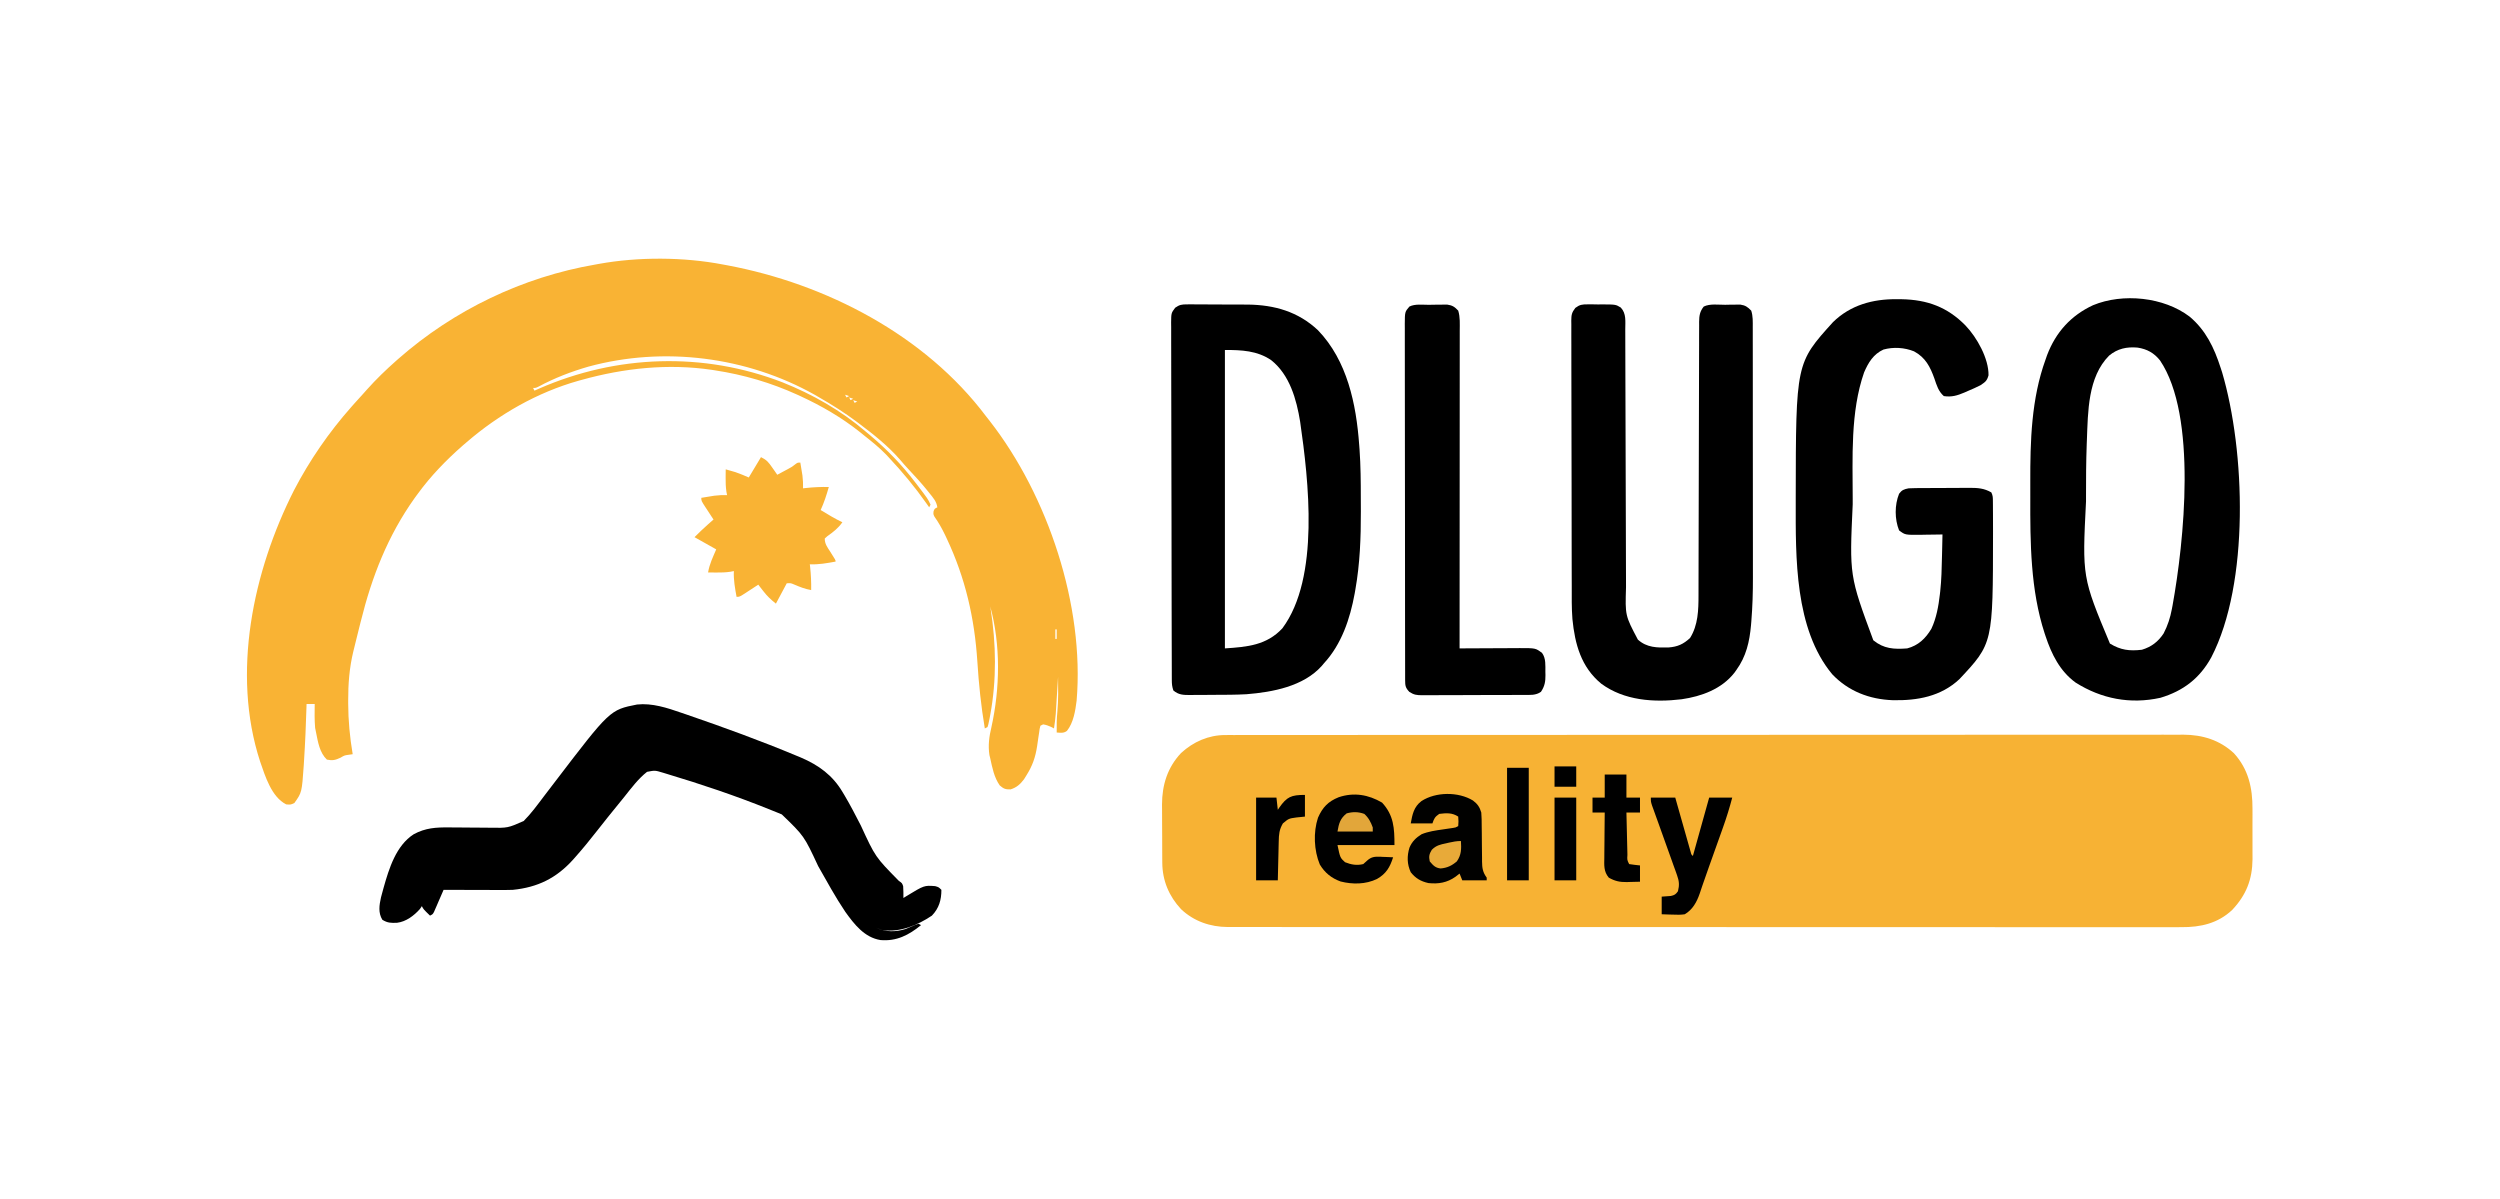<?xml version="1.0" encoding="UTF-8"?> <svg xmlns="http://www.w3.org/2000/svg" version="1.1" width="1843" height="884"><path d="M0 0 C1.042 -0.003 2.083 -0.006 3.157 -0.009 C4.297 -0.007 5.437 -0.006 6.612 -0.004 C8.441 -0.007 8.441 -0.007 10.307 -0.01 C13.704 -0.015 17.101 -0.015 20.498 -0.013 C24.189 -0.012 27.88 -0.018 31.571 -0.022 C38.898 -0.029 46.224 -0.032 53.551 -0.032 C62.324 -0.033 71.098 -0.04 79.872 -0.046 C101.078 -0.063 122.285 -0.068 143.492 -0.073 C153.523 -0.076 163.554 -0.079 173.584 -0.083 C207.916 -0.096 242.247 -0.106 276.579 -0.11 C278.734 -0.11 280.89 -0.11 283.045 -0.111 C285.206 -0.111 287.367 -0.111 289.528 -0.111 C293.862 -0.112 298.197 -0.112 302.532 -0.113 C303.607 -0.113 304.682 -0.113 305.789 -0.113 C340.642 -0.117 375.494 -0.132 410.347 -0.156 C447.188 -0.18 484.03 -0.194 520.871 -0.195 C524.915 -0.195 528.959 -0.196 533.003 -0.196 C534.496 -0.196 534.496 -0.196 536.02 -0.196 C552.049 -0.197 568.077 -0.208 584.106 -0.223 C600.215 -0.237 616.324 -0.24 632.434 -0.232 C642.005 -0.228 651.576 -0.232 661.147 -0.248 C667.542 -0.257 673.937 -0.256 680.332 -0.246 C683.975 -0.241 687.617 -0.24 691.26 -0.253 C695.189 -0.266 699.118 -0.256 703.047 -0.244 C704.171 -0.252 705.295 -0.259 706.452 -0.267 C720.546 -0.174 733.159 3.692 743.645 13.44 C754.305 25.138 757.401 39.051 757.301 54.503 C757.304 55.843 757.308 57.183 757.313 58.524 C757.318 61.31 757.31 64.097 757.291 66.884 C757.268 70.417 757.282 73.949 757.306 77.482 C757.32 80.243 757.315 83.004 757.305 85.765 C757.301 87.689 757.313 89.612 757.326 91.535 C757.167 106.61 752.636 118.001 742.332 128.94 C731.81 138.835 719.047 141.75 704.875 141.628 C703.639 141.634 702.403 141.639 701.13 141.645 C697.723 141.656 694.318 141.65 690.911 141.635 C687.196 141.624 683.481 141.636 679.766 141.646 C673.263 141.659 666.76 141.657 660.257 141.645 C650.587 141.627 640.917 141.633 631.247 141.643 C613.976 141.66 596.704 141.655 579.432 141.64 C564.32 141.627 549.207 141.621 534.094 141.624 C532.59 141.624 532.59 141.624 531.055 141.624 C526.985 141.625 522.914 141.626 518.843 141.627 C480.668 141.634 442.492 141.618 404.316 141.592 C370.398 141.569 336.481 141.563 302.563 141.574 C293.876 141.576 285.189 141.579 276.502 141.581 C275.433 141.582 274.363 141.582 273.261 141.582 C244.918 141.59 216.574 141.583 188.231 141.573 C185.181 141.571 182.132 141.57 179.082 141.569 C177.059 141.568 175.036 141.568 173.013 141.567 C157.908 141.561 142.802 141.563 127.697 141.567 C110.524 141.572 93.351 141.566 76.178 141.546 C66.566 141.535 56.955 141.532 47.343 141.541 C40.924 141.547 34.505 141.541 28.086 141.526 C24.428 141.518 20.77 141.515 17.112 141.525 C13.17 141.536 9.228 141.523 5.287 141.508 C4.153 141.515 3.02 141.521 1.853 141.528 C-11.063 141.434 -23.013 137.362 -32.543 128.378 C-41.467 118.796 -46.302 107.292 -46.391 94.205 C-46.401 93.06 -46.411 91.915 -46.421 90.735 C-46.425 89.509 -46.429 88.284 -46.433 87.022 C-46.439 85.747 -46.445 84.472 -46.451 83.159 C-46.46 80.463 -46.467 77.767 -46.47 75.072 C-46.476 71.647 -46.5 68.223 -46.528 64.798 C-46.552 61.498 -46.554 58.198 -46.558 54.897 C-46.571 53.682 -46.583 52.467 -46.596 51.215 C-46.558 36.759 -42.561 23.906 -32.531 13.233 C-23.48 4.95 -12.316 0.007 0 0 Z " fill="#F7B234" transform="translate(903.23,541.872)"></path><path d="M0 0 C1.616 0.298 1.616 0.298 3.264 0.602 C75.797 14.225 148.934 51.97 194 112 C194.91 113.16 195.822 114.319 196.734 115.477 C239.554 170.444 266.557 251.605 260.691 321.48 C259.757 328.928 258.38 337.771 253.57 343.789 C251.158 345.649 248.939 345.196 246 345 C245.897 339.815 245.983 334.725 246.5 329.562 C247.291 321.06 247.08 312.529 247 304 C246.945 304.902 246.889 305.805 246.832 306.735 C246.624 310.11 246.413 313.485 246.2 316.86 C246.109 318.316 246.019 319.772 245.93 321.227 C245.801 323.33 245.668 325.433 245.535 327.535 C245.417 329.428 245.417 329.428 245.297 331.36 C245.004 334.947 244.547 338.445 244 342 C243.423 341.691 242.845 341.381 242.25 341.062 C240.131 340.062 238.307 339.385 236 339 C235.01 339.495 235.01 339.495 234 340 C233.39 342.304 233.39 342.304 233.035 345.102 C232.875 346.15 232.714 347.198 232.549 348.277 C232.228 350.486 231.908 352.694 231.588 354.902 C230.301 363.3 228.187 369.453 223.625 376.688 C223.06 377.599 222.496 378.51 221.914 379.449 C219.133 383.156 216.443 385.549 212 386.938 C208.185 387.017 206.886 386.506 204 384 C199.86 378.085 198.503 370.941 197 364 C196.808 363.241 196.616 362.481 196.418 361.699 C195.308 354.531 196.199 348.052 197.875 341.062 C204.232 312.334 204.77 280.514 197 252 C197.091 252.554 197.182 253.108 197.275 253.679 C201.366 279.567 201.793 306.168 197 332 C196.842 332.852 196.685 333.704 196.522 334.582 C195.577 339.281 195.577 339.281 195 341 C194.01 341.495 194.01 341.495 193 342 C190.24 325.557 188.558 309.255 187.5 292.625 C185.423 260.626 178.653 231.074 164.938 202 C164.526 201.127 164.114 200.255 163.69 199.355 C161.381 194.564 158.909 190.127 155.823 185.789 C155 184 155 184 155.242 181.836 C156 180 156 180 158 179 C157.465 174.709 154.807 171.817 152.188 168.562 C151.701 167.951 151.215 167.339 150.714 166.708 C146.283 161.207 141.545 156.023 136.699 150.887 C134.577 148.617 132.553 146.321 130.562 143.938 C121.646 133.685 110.836 125.121 100 117 C99.426 116.569 98.853 116.139 98.262 115.695 C89.522 109.185 80.455 103.411 71 98 C69.877 97.344 68.754 96.688 67.598 96.012 C17.434 67.855 -43.73 60.2 -99.152 75.262 C-111.868 78.921 -124.258 83.697 -135.918 89.969 C-138 91 -138 91 -140 91 C-139.67 91.66 -139.34 92.32 -139 93 C-137.326 92.256 -137.326 92.256 -135.617 91.496 C-78.383 66.462 -14.531 64.281 43.922 86.875 C65.996 95.697 86.876 107.55 105 123 C106.131 123.947 107.263 124.893 108.395 125.84 C120.831 136.304 131.772 147.559 141.625 160.5 C142.445 161.562 142.445 161.562 143.281 162.645 C151.013 172.763 151.013 172.763 153 177 C152.67 177.66 152.34 178.32 152 179 C151.383 178.117 150.765 177.234 150.129 176.324 C141.55 164.133 132.212 152.852 122 142 C121.384 141.341 120.768 140.683 120.133 140.004 C115.161 134.854 109.598 130.445 104 126 C103.022 125.205 102.043 124.409 101.035 123.59 C87.536 112.849 72.657 104.2 57 97 C55.924 96.504 55.924 96.504 54.827 95.997 C35.382 87.143 15.115 81.211 -6 78 C-7.134 77.824 -7.134 77.824 -8.291 77.645 C-40.432 72.897 -72.87 76.353 -104 85 C-104.88 85.242 -105.761 85.483 -106.668 85.732 C-136.982 94.297 -165.257 110.509 -189 131 C-190.33 132.135 -190.33 132.135 -191.688 133.293 C-204.023 144.106 -215.332 155.742 -225 169 C-225.767 170.045 -226.534 171.091 -227.324 172.168 C-247.098 199.948 -258.861 230.088 -267 263 C-267.296 264.163 -267.593 265.325 -267.898 266.523 C-268.617 269.345 -269.312 272.171 -270 275 C-270.157 275.63 -270.314 276.261 -270.476 276.91 C-271.012 279.063 -271.538 281.219 -272.062 283.375 C-272.225 284.023 -272.388 284.67 -272.555 285.337 C-275.425 297.289 -276.361 309.171 -276.312 321.438 C-276.312 322.123 -276.312 322.809 -276.312 323.515 C-276.291 336.179 -275.099 348.504 -273 361 C-273.929 361.133 -274.859 361.266 -275.816 361.402 C-279.068 361.849 -279.068 361.849 -281.938 363.562 C-285.747 365.351 -287.85 365.83 -292 365 C-297.385 359.905 -298.612 351.962 -300 345 C-300.227 343.886 -300.454 342.772 -300.688 341.625 C-301.193 335.757 -301.073 329.886 -301 324 C-302.98 324 -304.96 324 -307 324 C-307.02 324.671 -307.04 325.343 -307.06 326.034 C-307.467 339.326 -308.005 352.605 -308.875 365.875 C-308.941 366.995 -309.007 368.115 -309.076 369.269 C-310.466 389.217 -310.466 389.217 -316 397 C-318.688 398.25 -318.688 398.25 -322 398 C-332.859 392.537 -337.509 377.169 -341.25 366.375 C-362.505 301.132 -346.419 226.01 -316.278 166.464 C-304.795 144.362 -290.496 123.647 -274 105 C-272.863 103.714 -272.863 103.714 -271.703 102.402 C-269.485 99.92 -267.243 97.46 -265 95 C-263.739 93.583 -263.739 93.583 -262.453 92.137 C-255.722 84.605 -248.567 77.688 -241 71 C-240.471 70.532 -239.943 70.064 -239.398 69.582 C-198.489 33.61 -147.676 9.187 -94 0 C-93.185 -0.151 -92.37 -0.302 -91.531 -0.458 C-62.396 -5.725 -29.037 -5.584 0 0 Z M90 96 C90.33 96.66 90.66 97.32 91 98 C91.66 97.67 92.32 97.34 93 97 C92.01 96.67 91.02 96.34 90 96 Z M93 98 C93.33 98.66 93.66 99.32 94 100 C94.66 99.67 95.32 99.34 96 99 C95.01 98.67 94.02 98.34 93 98 Z M96 100 C96.33 100.66 96.66 101.32 97 102 C97.66 101.67 98.32 101.34 99 101 C98.01 100.67 97.02 100.34 96 100 Z M190 225 C191 227 191 227 191 227 Z M191 228 C192 231 192 231 192 231 Z M192 232 C193 234 193 234 193 234 Z M193 235 C194 238 194 238 194 238 Z M194 238 C195 242 195 242 195 242 Z M242 250 C243 252 243 252 243 252 Z M243 256 C244 259 244 259 244 259 Z M244 262 C245 266 245 266 245 266 Z M245 269 C245 271.31 245 273.62 245 276 C245.33 276 245.66 276 246 276 C246 273.69 246 271.38 246 269 C245.67 269 245.34 269 245 269 Z " fill="#F9B334" transform="translate(533,195)"></path><path d="M0 0 C12.002 10.018 18.151 23.026 22.875 37.625 C23.244 38.748 23.612 39.871 23.992 41.027 C41.138 99.042 44.33 196.558 16.048 251.211 C7.518 266.712 -4.68 276.039 -21.508 281.047 C-43.675 285.944 -65.016 281.817 -84.039 269.781 C-95.593 261.34 -101.731 248.886 -106.125 235.625 C-106.346 234.965 -106.568 234.304 -106.796 233.624 C-117.276 201.507 -117.493 166.663 -117.386 133.185 C-117.374 129.583 -117.381 125.982 -117.393 122.38 C-117.475 91.804 -116.66 60.668 -106.125 31.625 C-105.758 30.573 -105.39 29.521 -105.012 28.438 C-98.632 11.601 -87.403 -0.84 -71.125 -8.375 C-49.162 -17.482 -18.971 -14.418 0 0 Z M-59.312 28.801 C-75.054 44.644 -74.861 70.287 -75.676 91.133 C-75.718 92.202 -75.759 93.272 -75.803 94.373 C-76.262 107.08 -76.323 119.786 -76.312 132.5 C-76.312 133.737 -76.312 134.974 -76.312 136.249 C-79.124 192.109 -79.124 192.109 -58.688 241.062 C-50.851 245.841 -44.344 246.702 -35.125 245.625 C-28.115 243.514 -23.132 239.691 -19.125 233.625 C-16.066 227.793 -14.217 221.95 -13 215.5 C-12.835 214.631 -12.669 213.762 -12.499 212.866 C-4.114 166.489 5.898 73.137 -21.773 32.309 C-26.23 26.757 -31.327 23.953 -38.312 22.875 C-46.297 22.172 -53.088 23.617 -59.312 28.801 Z " fill="#000000" transform="translate(1614.125,233.375)"></path><path d="M0 0 C1.192 -0.009 2.385 -0.019 3.614 -0.028 C4.897 -0.012 6.18 0.005 7.502 0.021 C8.849 0.023 10.196 0.023 11.543 0.021 C14.37 0.023 17.195 0.042 20.021 0.073 C23.6 0.113 27.176 0.117 30.755 0.11 C33.542 0.107 36.328 0.119 39.115 0.136 C41.062 0.146 43.008 0.147 44.955 0.147 C64.612 0.403 81.982 5.359 96.573 19.049 C118.179 41.489 124.795 73.476 126.979 103.615 C127.065 104.744 127.151 105.873 127.24 107.036 C128.081 118.932 128.165 130.819 128.164 142.741 C128.166 146.082 128.185 149.423 128.204 152.764 C128.254 171.939 127.527 191.258 124.167 210.178 C123.995 211.163 123.823 212.149 123.646 213.164 C120.261 231.706 113.987 250.569 100.979 264.615 C100.462 265.234 99.945 265.853 99.413 266.49 C85.905 281.656 63.078 285.857 43.886 287.401 C35.971 287.835 28.047 287.84 20.122 287.855 C17.024 287.865 13.927 287.896 10.829 287.928 C8.849 287.934 6.869 287.94 4.889 287.943 C3.508 287.962 3.508 287.962 2.099 287.981 C-2.71 287.964 -6.199 287.894 -10.021 284.615 C-10.98 281.739 -11.15 279.936 -11.158 276.95 C-11.163 275.985 -11.168 275.021 -11.173 274.028 C-11.174 272.966 -11.174 271.904 -11.175 270.81 C-11.179 269.684 -11.184 268.558 -11.188 267.398 C-11.202 263.604 -11.208 259.811 -11.214 256.018 C-11.221 253.307 -11.23 250.595 -11.239 247.884 C-11.263 239.733 -11.278 231.583 -11.291 223.433 C-11.294 221.132 -11.298 218.831 -11.302 216.529 C-11.328 202.243 -11.35 187.957 -11.362 173.67 C-11.365 170.361 -11.368 167.052 -11.371 163.744 C-11.372 162.921 -11.373 162.099 -11.373 161.252 C-11.386 147.921 -11.419 134.591 -11.461 121.26 C-11.503 107.579 -11.527 93.898 -11.532 80.217 C-11.536 72.533 -11.547 64.85 -11.58 57.166 C-11.608 50.625 -11.619 44.083 -11.608 37.541 C-11.603 34.203 -11.608 30.865 -11.63 27.527 C-11.653 23.909 -11.645 20.292 -11.629 16.674 C-11.643 15.617 -11.657 14.56 -11.671 13.47 C-11.594 6.38 -11.594 6.38 -8.661 2.463 C-5.504 0.254 -3.829 -0.008 0 0 Z M27.979 33.615 C27.979 106.215 27.979 178.815 27.979 253.615 C44.429 252.519 58.685 251.327 70.323 238.838 C98.116 201.539 89.646 129.584 83.463 86.619 C80.799 70.096 75.755 51.977 62.112 41.131 C51.776 34.074 40.151 33.615 27.979 33.615 Z " fill="#000000" transform="translate(875.021,224.385)"></path><path d="M0 0 C1.225 -0.002 2.449 -0.004 3.711 -0.006 C5.617 0.03 5.617 0.03 7.562 0.066 C8.834 0.055 10.105 0.044 11.414 0.033 C20.701 0.107 20.701 0.107 24.402 2.352 C28.588 6.764 27.71 12.61 27.707 18.394 C27.713 19.718 27.713 19.718 27.718 21.069 C27.729 24.027 27.732 26.984 27.736 29.942 C27.742 32.063 27.749 34.183 27.756 36.304 C27.771 40.872 27.783 45.441 27.792 50.009 C27.808 57.237 27.832 64.466 27.857 71.694 C27.928 92.25 27.988 112.806 28.039 133.361 C28.068 144.713 28.103 156.065 28.146 167.417 C28.173 174.597 28.191 181.777 28.202 188.957 C28.211 193.433 28.229 197.91 28.248 202.387 C28.256 204.456 28.26 206.525 28.26 208.594 C27.618 229.397 27.618 229.397 37.012 247.16 C43.613 253.121 51.234 253.152 59.633 252.941 C66.384 252.405 70.482 250.528 75.438 246.004 C81.425 236.494 81.715 225.282 81.701 214.342 C81.705 213.007 81.705 213.007 81.709 211.644 C81.717 208.685 81.719 205.726 81.72 202.767 C81.725 200.635 81.73 198.504 81.736 196.373 C81.747 191.796 81.755 187.22 81.762 182.643 C81.772 175.407 81.793 168.172 81.815 160.936 C81.877 140.365 81.931 119.795 81.964 99.224 C81.982 87.854 82.011 76.484 82.052 65.113 C82.073 59.099 82.088 53.085 82.091 47.07 C82.093 41.42 82.109 35.769 82.135 30.119 C82.142 28.044 82.144 25.969 82.141 23.894 C82.137 21.065 82.151 18.237 82.171 15.408 C82.165 14.584 82.159 13.761 82.154 12.912 C82.207 8.321 82.672 5.265 85.562 1.629 C90.116 -0.648 96.376 0.354 101.375 0.316 C102.66 0.287 103.944 0.258 105.268 0.229 C106.506 0.22 107.744 0.212 109.02 0.203 C110.154 0.189 111.288 0.174 112.456 0.159 C116.271 0.736 117.896 1.876 120.562 4.629 C121.894 8.678 121.704 12.78 121.696 16.997 C121.698 17.849 121.701 18.701 121.703 19.579 C121.709 22.44 121.709 25.302 121.708 28.163 C121.711 30.213 121.714 32.264 121.718 34.314 C121.727 39.894 121.729 45.473 121.73 51.053 C121.73 54.548 121.733 58.042 121.735 61.536 C121.745 73.754 121.749 85.971 121.748 98.188 C121.747 109.528 121.758 120.868 121.774 132.208 C121.787 141.972 121.792 151.735 121.791 161.498 C121.791 167.316 121.794 173.134 121.805 178.952 C121.814 184.445 121.814 189.938 121.807 195.43 C121.806 197.426 121.808 199.422 121.814 201.418 C121.845 212.152 121.526 222.786 120.657 233.488 C120.577 234.477 120.497 235.466 120.415 236.486 C119.339 248.626 116.85 259.613 109.562 269.629 C108.886 270.578 108.886 270.578 108.195 271.547 C98.774 283.604 83.94 289.002 69.258 291.125 C48.896 293.58 26.896 292.138 9.945 279.598 C-4.868 267.358 -9.413 250.465 -11.247 232.039 C-11.896 223.827 -11.742 215.561 -11.744 207.329 C-11.752 205.128 -11.76 202.927 -11.769 200.726 C-11.791 194.797 -11.8 188.868 -11.805 182.939 C-11.809 179.232 -11.815 175.524 -11.822 171.817 C-11.846 158.876 -11.859 145.935 -11.863 132.993 C-11.866 121.604 -11.892 110.214 -11.932 98.824 C-11.97 87.787 -11.989 76.749 -11.989 65.712 C-11.99 59.525 -11.999 53.339 -12.027 47.152 C-12.053 41.347 -12.056 35.541 -12.04 29.736 C-12.038 27.604 -12.045 25.473 -12.06 23.342 C-12.081 20.436 -12.07 17.532 -12.052 14.626 C-12.065 13.78 -12.079 12.934 -12.092 12.062 C-12.031 7.767 -11.814 6.114 -9.09 2.606 C-5.825 0.172 -4.043 -0.003 0 0 Z " fill="#000000" transform="translate(1170.438,224.371)"></path><path d="M0 0 C1.181 0.008 2.362 0.015 3.578 0.023 C22.463 0.378 37.353 5.741 50.75 19.438 C59.119 28.168 67.897 43.786 67.688 56.125 C66.501 60.317 65.332 60.999 61.75 63.438 C58.708 65.012 55.594 66.361 52.438 67.688 C51.621 68.051 50.804 68.415 49.963 68.789 C44.666 71.035 40.505 72.301 34.75 71.438 C30.77 67.987 29.448 63.419 27.812 58.562 C24.696 49.863 21.239 42.998 12.75 38.438 C5.687 35.622 -2.386 35.106 -9.762 37.125 C-17.216 40.533 -20.923 46.728 -24.055 54.016 C-34.231 83.147 -32.461 116.956 -32.438 147.312 C-32.437 148.609 -32.437 149.906 -32.437 151.242 C-34.854 203.827 -34.854 203.827 -17.25 251.438 C-9.588 257.733 -1.931 258.196 7.75 257.438 C15.914 255.301 21.305 250.122 25.555 242.973 C29.287 235.056 30.825 226.234 31.824 217.594 C31.909 216.868 31.993 216.141 32.08 215.393 C33.002 206.903 33.203 198.407 33.375 189.875 C33.413 188.266 33.452 186.658 33.492 185.049 C33.586 181.179 33.671 177.308 33.75 173.438 C32.616 173.461 32.616 173.461 31.458 173.485 C28.014 173.548 24.57 173.587 21.125 173.625 C19.935 173.65 18.745 173.675 17.52 173.701 C6.187 173.796 6.187 173.796 1.75 170.438 C-1.552 162.183 -1.589 151.697 1.75 143.438 C3.788 140.658 5.438 140.091 8.75 139.438 C10.515 139.338 12.283 139.289 14.05 139.276 C15.108 139.267 16.166 139.257 17.257 139.247 C18.395 139.243 19.534 139.239 20.707 139.234 C21.883 139.229 23.06 139.223 24.272 139.217 C26.761 139.208 29.25 139.201 31.739 139.197 C35.537 139.188 39.336 139.157 43.135 139.125 C45.555 139.118 47.975 139.113 50.395 139.109 C51.527 139.097 52.66 139.085 53.826 139.072 C59.891 139.089 64.442 139.385 69.75 142.438 C70.95 144.837 70.889 146.357 70.911 149.038 C70.921 150 70.93 150.962 70.94 151.953 C70.946 153.529 70.946 153.529 70.953 155.137 C70.96 156.227 70.967 157.317 70.974 158.441 C70.992 162.002 70.998 165.563 71 169.125 C71.001 170.332 71.002 171.538 71.003 172.781 C70.957 253.73 70.957 253.73 46.23 280.113 C32.566 292.917 15.17 295.998 -2.883 295.621 C-20.027 295.026 -35.677 289.026 -47.602 276.43 C-75.322 242.929 -74.48 190.405 -74.438 149.25 C-74.437 148.252 -74.437 147.255 -74.437 146.227 C-74.313 47.135 -74.313 47.135 -46.945 16.891 C-34.064 4.305 -17.621 -0.159 0 0 Z " fill="#000000" transform="translate(1398.25,220.562)"></path><path d="M0 0 C1.383 0.472 2.767 0.943 4.151 1.414 C31.419 10.779 58.639 20.706 85.25 31.812 C86.677 32.401 86.677 32.401 88.133 33.002 C101.379 38.697 111.584 46.103 118.938 58.562 C119.399 59.329 119.86 60.096 120.336 60.886 C124.627 68.13 128.481 75.591 132.33 83.075 C143.06 106.341 143.06 106.341 160.375 123.938 C162.75 125.562 162.75 125.562 163.562 127.875 C163.765 130.779 163.762 133.653 163.75 136.562 C164.91 135.839 164.91 135.839 166.094 135.102 C179.094 127.218 179.094 127.218 187.125 127.812 C189.75 128.562 189.75 128.562 191.75 130.562 C191.75 138.014 189.998 144.105 184.75 149.562 C174.57 156.454 160.859 162.239 148.418 160.176 C146.5 159.625 146.5 159.625 143.75 158.562 C150.734 161.759 158.137 161.702 165.418 159.406 C167.686 158.5 169.938 157.554 172.168 156.559 C173.02 156.23 173.872 155.901 174.75 155.562 C175.41 155.893 176.07 156.222 176.75 156.562 C167.793 163.884 158.604 168.654 146.75 167.562 C135.004 165.633 127.526 155.978 120.938 146.805 C113.615 135.952 107.368 124.416 100.896 113.046 C90.53 90.804 90.53 90.804 74.102 74.953 C72.89 74.453 71.679 73.953 70.432 73.438 C69.08 72.895 67.728 72.353 66.375 71.812 C65.685 71.534 64.996 71.256 64.285 70.969 C39.786 61.11 14.606 52.643 -10.688 45.062 C-12.087 44.635 -12.087 44.635 -13.516 44.2 C-19.379 42.427 -19.379 42.427 -25.25 43.562 C-31.719 48.639 -36.848 55.532 -41.944 61.932 C-43.392 63.74 -44.855 65.535 -46.32 67.328 C-51.569 73.753 -56.775 80.206 -61.875 86.75 C-67.163 93.505 -72.543 100.155 -78.25 106.562 C-78.753 107.129 -79.255 107.696 -79.773 108.28 C-92.01 121.867 -105.808 128.73 -124.25 130.562 C-127.859 130.693 -131.463 130.679 -135.074 130.66 C-136.61 130.658 -136.61 130.658 -138.177 130.656 C-141.43 130.65 -144.684 130.638 -147.938 130.625 C-150.136 130.62 -152.335 130.615 -154.533 130.611 C-159.366 130.602 -164.199 130.587 -169.032 130.569 C-171.105 130.563 -173.177 130.562 -175.25 130.562 C-175.482 131.103 -175.714 131.643 -175.953 132.199 C-177.003 134.636 -178.064 137.068 -179.125 139.5 C-179.49 140.35 -179.855 141.2 -180.23 142.076 C-180.585 142.885 -180.939 143.694 -181.305 144.527 C-181.792 145.651 -181.792 145.651 -182.289 146.797 C-183.25 148.562 -183.25 148.562 -185.25 149.562 C-190.125 144.812 -190.125 144.812 -191.25 142.562 C-191.724 143.264 -192.199 143.965 -192.688 144.688 C-197.041 149.572 -202.895 154.046 -209.555 154.836 C-213.992 155.011 -216.525 155.012 -220.375 152.625 C-223.545 147.447 -222.668 141.837 -221.367 136.055 C-220.968 134.512 -220.553 132.973 -220.125 131.438 C-219.788 130.206 -219.788 130.206 -219.445 128.949 C-215.448 114.775 -210.273 97.921 -197.25 89.562 C-188.628 84.882 -180.803 84.427 -171.148 84.535 C-168.944 84.548 -166.74 84.56 -164.535 84.572 C-161.086 84.597 -157.637 84.625 -154.188 84.658 C-150.841 84.689 -147.495 84.707 -144.148 84.723 C-142.629 84.743 -142.629 84.743 -141.079 84.763 C-127.881 84.972 -127.881 84.972 -116.188 79.812 C-110.63 74.255 -105.986 67.817 -101.25 61.562 C-100.182 60.163 -99.113 58.765 -98.043 57.367 C-96.392 55.209 -94.741 53.05 -93.092 50.89 C-52.612 -2.118 -52.612 -2.118 -32.629 -6.067 C-21.551 -7.281 -10.324 -3.595 0 0 Z M128.75 142.562 C129.75 144.562 129.75 144.562 129.75 144.562 Z M131.75 146.562 C132.75 148.562 132.75 148.562 132.75 148.562 Z " fill="#000000" transform="translate(502.25,525.438)"></path><path d="M0 0 C2.028 -0.017 4.055 -0.061 6.083 -0.105 C7.367 -0.114 8.65 -0.122 9.972 -0.131 C11.736 -0.152 11.736 -0.152 13.536 -0.175 C17.437 0.399 19.051 1.43 21.734 4.295 C23.217 9.094 22.869 14.188 22.854 19.16 C22.855 20.16 22.856 21.161 22.856 22.192 C22.858 25.548 22.853 28.905 22.847 32.261 C22.847 34.666 22.847 37.071 22.848 39.475 C22.848 44.654 22.845 49.833 22.839 55.012 C22.831 62.499 22.829 69.987 22.827 77.475 C22.825 89.623 22.819 101.772 22.809 113.92 C22.8 125.721 22.793 137.521 22.789 149.322 C22.788 150.049 22.788 150.777 22.788 151.526 C22.786 155.176 22.785 158.826 22.784 162.476 C22.774 192.749 22.756 223.022 22.734 253.295 C23.384 253.291 24.035 253.286 24.705 253.282 C31.486 253.237 38.267 253.207 45.048 253.185 C47.578 253.175 50.107 253.162 52.637 253.144 C56.276 253.12 59.915 253.109 63.554 253.1 C64.682 253.09 65.811 253.079 66.973 253.069 C78.796 253.067 78.796 253.067 83.546 256.67 C86.49 260.699 85.951 265.884 85.984 270.67 C86.004 271.413 86.025 272.155 86.046 272.92 C86.08 277.763 85.512 281.153 82.734 285.295 C78.959 288.047 74.568 287.591 70.097 287.586 C69.227 287.592 68.356 287.599 67.46 287.606 C64.583 287.625 61.708 287.629 58.831 287.631 C56.831 287.638 54.831 287.644 52.831 287.651 C48.639 287.663 44.447 287.667 40.254 287.666 C34.883 287.666 29.512 287.693 24.141 287.727 C20.01 287.75 15.879 287.754 11.749 287.753 C9.768 287.755 7.788 287.764 5.808 287.779 C3.038 287.799 0.269 287.793 -2.5 287.781 C-3.318 287.792 -4.135 287.803 -4.977 287.815 C-8.939 287.771 -10.826 287.576 -14.252 285.39 C-17.134 282.393 -17.392 280.811 -17.398 276.768 C-17.402 275.809 -17.405 274.851 -17.409 273.863 C-17.409 272.802 -17.408 271.741 -17.407 270.648 C-17.41 269.527 -17.413 268.406 -17.416 267.251 C-17.425 263.468 -17.426 259.686 -17.427 255.903 C-17.432 253.202 -17.437 250.5 -17.443 247.799 C-17.456 240.441 -17.462 233.084 -17.467 225.727 C-17.469 221.134 -17.474 216.542 -17.478 211.95 C-17.49 199.241 -17.501 186.532 -17.504 173.823 C-17.504 173.01 -17.504 172.196 -17.505 171.357 C-17.505 170.542 -17.505 169.726 -17.505 168.885 C-17.506 167.232 -17.506 165.579 -17.507 163.926 C-17.507 163.106 -17.507 162.286 -17.507 161.441 C-17.511 148.153 -17.529 134.865 -17.552 121.576 C-17.576 107.94 -17.588 94.304 -17.589 80.668 C-17.59 73.009 -17.596 65.35 -17.614 57.692 C-17.629 51.17 -17.635 44.649 -17.626 38.127 C-17.622 34.799 -17.625 31.471 -17.637 28.143 C-17.65 24.536 -17.644 20.93 -17.634 17.323 C-17.642 16.269 -17.65 15.215 -17.658 14.129 C-17.597 5.19 -17.597 5.19 -14.266 1.295 C-10.065 -0.806 -4.622 0.027 0 0 Z " fill="#000000" transform="translate(1053.266,224.705)"></path><path d="M0 0 C4.326 2.163 5.539 3.739 8.25 7.625 C8.956 8.628 9.663 9.631 10.391 10.664 C10.922 11.435 11.453 12.206 12 13 C13.752 12.067 15.502 11.128 17.25 10.188 C18.225 9.665 19.199 9.143 20.203 8.605 C22.978 7.092 22.978 7.092 25.234 5.301 C27 4 27 4 29 4 C29.339 6.041 29.671 8.083 30 10.125 C30.186 11.262 30.371 12.399 30.562 13.57 C30.97 16.761 31.078 19.788 31 23 C31.617 22.928 32.235 22.856 32.871 22.781 C38.621 22.151 44.216 21.907 50 22 C48.338 27.857 46.53 33.459 44 39 C49.244 42.202 54.444 45.368 60 48 C56.909 52.435 53.178 55.251 48.828 58.352 C48.225 58.896 47.622 59.44 47 60 C47 64.001 48.9 66.376 51 69.625 C55 75.895 55 75.895 55 77 C48.622 78.173 42.497 79.295 36 79 C36.108 79.926 36.108 79.926 36.219 80.871 C36.849 86.621 37.093 92.216 37 98 C32.441 97.224 28.538 95.648 24.305 93.84 C21.939 92.829 21.939 92.829 19 93 C16.36 97.95 13.72 102.9 11 108 C7.125 104.9 4.643 102.558 1.688 98.75 C0.99 97.858 0.293 96.966 -0.426 96.047 C-0.945 95.371 -1.465 94.696 -2 94 C-2.987 94.65 -3.975 95.299 -4.992 95.969 C-6.286 96.813 -7.581 97.656 -8.875 98.5 C-9.851 99.144 -9.851 99.144 -10.848 99.801 C-15.773 103 -15.773 103 -18 103 C-19.173 96.622 -20.295 90.497 -20 84 C-21.272 84.246 -21.272 84.246 -22.57 84.496 C-26.065 85.009 -29.346 85.099 -32.875 85.062 C-34.604 85.049 -34.604 85.049 -36.367 85.035 C-37.67 85.018 -37.67 85.018 -39 85 C-38.019 78.924 -35.414 73.633 -33 68 C-38.28 65.03 -43.56 62.06 -49 59 C-45.77 55.77 -42.602 52.694 -39.188 49.688 C-38.397 48.99 -37.607 48.293 -36.793 47.574 C-36.201 47.055 -35.61 46.535 -35 46 C-35.65 45.013 -36.299 44.025 -36.969 43.008 C-37.813 41.714 -38.656 40.419 -39.5 39.125 C-40.144 38.149 -40.144 38.149 -40.801 37.152 C-44 32.227 -44 32.227 -44 30 C-41.959 29.661 -39.917 29.329 -37.875 29 C-36.738 28.814 -35.601 28.629 -34.43 28.438 C-31.239 28.03 -28.212 27.922 -25 28 C-25.164 27.152 -25.327 26.304 -25.496 25.43 C-26.009 21.935 -26.099 18.654 -26.062 15.125 C-26.053 13.973 -26.044 12.82 -26.035 11.633 C-26.024 10.764 -26.012 9.895 -26 9 C-24.478 9.432 -22.957 9.871 -21.438 10.312 C-20.591 10.556 -19.744 10.8 -18.871 11.051 C-15.506 12.163 -12.257 13.604 -9 15 C-6.03 10.05 -3.06 5.1 0 0 Z " fill="#F9B334" transform="translate(561,337)"></path><path d="M0 0 C3.385 2.567 4.956 4.85 6.133 8.863 C6.426 12.103 6.434 15.331 6.441 18.582 C6.467 20.503 6.492 22.423 6.518 24.344 C6.546 27.359 6.57 30.374 6.589 33.389 C6.611 36.308 6.65 39.226 6.691 42.145 C6.692 43.044 6.692 43.943 6.692 44.869 C6.769 49.774 7.151 52.777 10.133 56.863 C10.133 57.523 10.133 58.183 10.133 58.863 C4.193 58.863 -1.747 58.863 -7.867 58.863 C-8.527 57.213 -9.187 55.563 -9.867 53.863 C-11.383 55.039 -11.383 55.039 -12.93 56.238 C-19.043 60.563 -25.514 61.673 -32.867 60.863 C-38.437 59.583 -42.263 57.421 -45.867 52.863 C-48.623 46.957 -48.707 40.891 -46.805 34.738 C-44.954 30.304 -41.942 27.348 -37.867 24.863 C-32.763 22.787 -27.535 22.08 -22.117 21.301 C-20.414 21.053 -18.71 20.801 -17.008 20.547 C-16.26 20.439 -15.513 20.331 -14.743 20.22 C-12.786 19.936 -12.786 19.936 -10.867 18.863 C-10.617 15.447 -10.617 15.447 -10.867 11.863 C-15.308 8.903 -19.657 9.215 -24.867 9.863 C-28.033 12.049 -28.657 13.232 -29.867 16.863 C-35.147 16.863 -40.427 16.863 -45.867 16.863 C-44.665 10.25 -43.627 4.718 -37.969 0.422 C-27.465 -6.431 -10.844 -6.602 0 0 Z " fill="#010100" transform="translate(1085.867,590.137)"></path><path d="M0 0 C8.632 9.393 9.125 18.795 9.125 31.312 C-4.735 31.312 -18.595 31.312 -32.875 31.312 C-30.915 40.653 -30.915 40.653 -27.312 43.938 C-22.817 45.736 -18.63 46.48 -13.875 45.312 C-12.955 44.482 -12.034 43.652 -11.086 42.797 C-8.007 40.032 -5.719 39.78 -1.66 39.873 C-0.591 39.936 -0.591 39.936 0.5 40 C1.604 40.034 1.604 40.034 2.73 40.068 C4.53 40.127 6.328 40.216 8.125 40.312 C5.766 47.687 3.037 52.387 -3.742 56.277 C-12.07 60.319 -21.763 60.389 -30.645 58.125 C-37.364 55.677 -42.223 51.726 -45.902 45.633 C-50.244 35.277 -50.795 21.79 -47.25 11.125 C-43.879 3.466 -39.795 -0.825 -32.023 -3.961 C-20.826 -7.748 -10.087 -5.92 0 0 Z " fill="#000000" transform="translate(1018.875,591.688)"></path><path d="M0 0 C5.94 0 11.88 0 18 0 C18.358 1.267 18.717 2.534 19.086 3.84 C20.411 8.524 21.741 13.207 23.072 17.889 C23.648 19.919 24.224 21.95 24.798 23.98 C25.621 26.893 26.449 29.804 27.277 32.715 C27.535 33.628 27.792 34.542 28.057 35.483 C28.297 36.324 28.537 37.165 28.785 38.031 C28.996 38.775 29.207 39.519 29.424 40.285 C29.862 42.01 29.862 42.01 31 43 C34.96 28.81 38.92 14.62 43 0 C48.61 0 54.22 0 60 0 C58.043 7.463 55.806 14.717 53.199 21.977 C52.84 22.986 52.482 23.996 52.112 25.036 C50.974 28.234 49.831 31.429 48.688 34.625 C47.56 37.79 46.433 40.956 45.306 44.121 C44.572 46.18 43.837 48.238 43.1 50.296 C41.456 54.888 39.827 59.482 38.26 64.101 C37.995 64.876 37.73 65.651 37.457 66.449 C36.978 67.853 36.506 69.26 36.043 70.669 C33.897 76.934 30.824 82.588 25 86 C22.04 86.456 19.173 86.38 16.188 86.25 C15.399 86.232 14.611 86.214 13.799 86.195 C11.865 86.148 9.933 86.077 8 86 C8 81.71 8 77.42 8 73 C10.246 72.837 12.492 72.674 14.738 72.512 C17.502 71.886 18.388 71.327 20 69 C21.141 64.426 20.881 61.571 19.297 57.16 C18.699 55.463 18.699 55.463 18.089 53.732 C17.647 52.521 17.205 51.31 16.75 50.062 C16.298 48.793 15.848 47.523 15.399 46.252 C14.2 42.87 12.984 39.493 11.765 36.118 C9.7 30.398 7.657 24.669 5.614 18.941 C4.883 16.898 4.145 14.857 3.405 12.817 C2.737 10.954 2.737 10.954 2.055 9.055 C1.459 7.407 1.459 7.407 0.851 5.726 C0 3 0 3 0 0 Z " fill="#000000" transform="translate(1217,588)"></path><path d="M0 0 C5.28 0 10.56 0 16 0 C16 5.61 16 11.22 16 17 C19.3 17 22.6 17 26 17 C26 20.63 26 24.26 26 28 C22.7 28 19.4 28 16 28 C16.118 33.251 16.242 38.502 16.372 43.753 C16.416 45.541 16.457 47.329 16.497 49.116 C16.555 51.681 16.619 54.245 16.684 56.809 C16.7 57.613 16.717 58.417 16.734 59.245 C16.492 62.927 16.492 62.927 18 66 C19.347 66.231 20.704 66.412 22.062 66.562 C23.362 66.707 24.661 66.851 26 67 C26 70.96 26 74.92 26 79 C23.478 79.082 20.96 79.141 18.438 79.188 C17.733 79.213 17.029 79.238 16.303 79.264 C11.113 79.335 7.543 78.589 3 76 C-0.842 71.437 -0.389 66.765 -0.293 61.105 C-0.289 60.158 -0.284 59.211 -0.28 58.235 C-0.263 55.219 -0.226 52.203 -0.188 49.188 C-0.172 47.139 -0.159 45.09 -0.146 43.041 C-0.113 38.027 -0.062 33.014 0 28 C-2.97 28 -5.94 28 -9 28 C-9 24.37 -9 20.74 -9 17 C-6.03 17 -3.06 17 0 17 C0 11.39 0 5.78 0 0 Z " fill="#000000" transform="translate(1183,571)"></path><path d="M0 0 C5.28 0 10.56 0 16 0 C16 27.39 16 54.78 16 83 C10.72 83 5.44 83 0 83 C0 55.61 0 28.22 0 0 Z " fill="#000000" transform="translate(1111,566)"></path><path d="M0 0 C0 5.28 0 10.56 0 16 C-2.042 16.206 -4.084 16.413 -6.188 16.625 C-11.951 17.418 -11.951 17.418 -16.25 21 C-18.957 25.641 -19.206 28.99 -19.316 34.289 C-19.337 35.107 -19.358 35.926 -19.379 36.769 C-19.445 39.388 -19.504 42.006 -19.562 44.625 C-19.606 46.398 -19.649 48.172 -19.693 49.945 C-19.801 54.297 -19.902 58.648 -20 63 C-25.28 63 -30.56 63 -36 63 C-36 42.87 -36 22.74 -36 2 C-31.05 2 -26.1 2 -21 2 C-20.67 4.97 -20.34 7.94 -20 11 C-19.636 10.457 -19.273 9.915 -18.898 9.355 C-13.317 1.413 -10.137 0 0 0 Z " fill="#000000" transform="translate(962,586)"></path><path d="M0 0 C5.28 0 10.56 0 16 0 C16 20.13 16 40.26 16 61 C10.72 61 5.44 61 0 61 C0 40.87 0 20.74 0 0 Z " fill="#000000" transform="translate(1146,588)"></path><path d="M0 0 C0.344 5.73 0.41 10.113 -3 15 C-6.714 18.196 -10.185 19.835 -15.031 20.227 C-18.927 19.778 -20.489 17.95 -23 15 C-23.775 11.281 -23.422 9.699 -21.465 6.457 C-18.205 3.208 -15.348 2.604 -10.938 1.688 C-10.218 1.519 -9.498 1.351 -8.756 1.178 C-5.781 0.501 -3.058 0 0 0 Z " fill="#E8AA39" transform="translate(1077,620)"></path><path d="M0 0 C3.144 2.794 4.828 6.061 6.25 10 C6.25 10.99 6.25 11.98 6.25 13 C-2.33 13 -10.91 13 -19.75 13 C-18.776 7.156 -17.741 3.35 -13 -0.375 C-8.444 -1.641 -4.389 -1.596 0 0 Z " fill="#E2A63A" transform="translate(1005.75,600)"></path><path d="M0 0 C5.28 0 10.56 0 16 0 C16 4.95 16 9.9 16 15 C10.72 15 5.44 15 0 15 C0 10.05 0 5.1 0 0 Z " fill="#000000" transform="translate(1146,565)"></path></svg> 